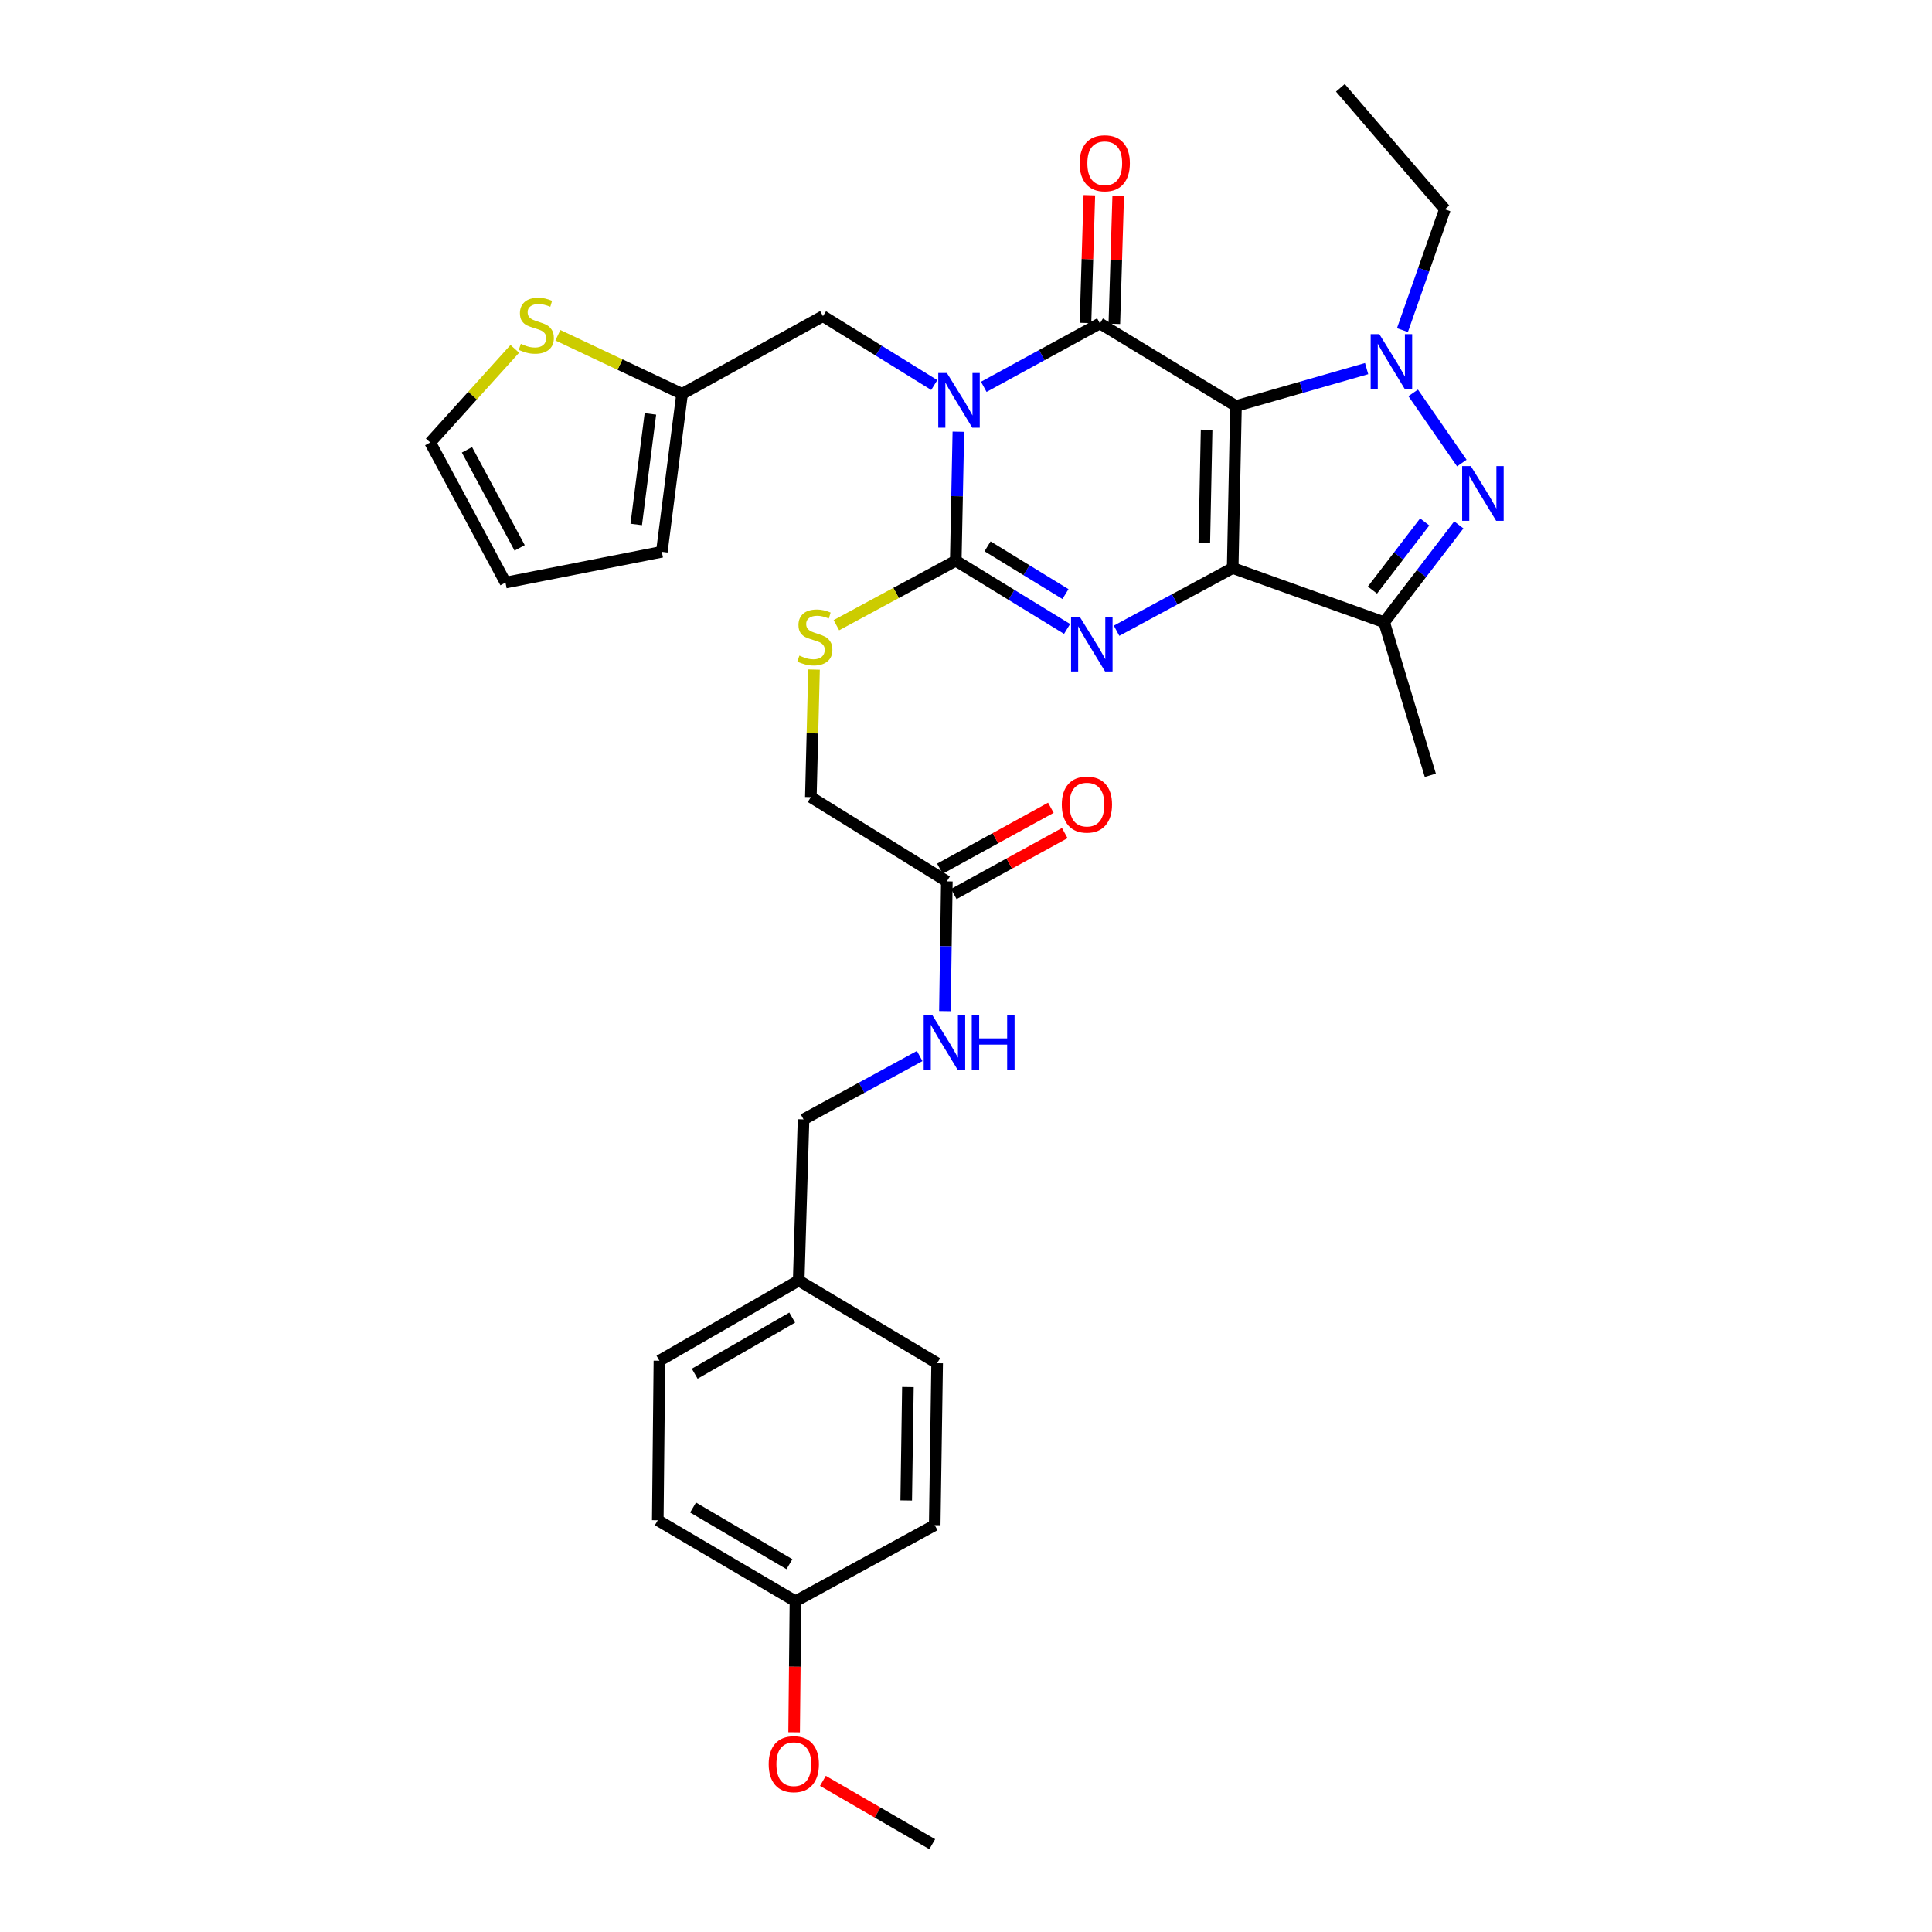 <?xml version='1.0' encoding='iso-8859-1'?>
<svg version='1.1' baseProfile='full'
              xmlns='http://www.w3.org/2000/svg'
                      xmlns:rdkit='http://www.rdkit.org/xml'
                      xmlns:xlink='http://www.w3.org/1999/xlink'
                  xml:space='preserve'
width='1000px' height='1000px' viewBox='0 0 1000 1000'>
<!-- END OF HEADER -->
<rect style='opacity:1.0;fill:#FFFFFF;stroke:none' width='1000' height='1000' x='0' y='0'> </rect>
<path class='bond-0' d='M 639.736,210.166 L 638.034,294.007' style='fill:none;fill-rule:evenodd;stroke:#000000;stroke-width:6px;stroke-linecap:butt;stroke-linejoin:miter;stroke-opacity:1' />
<path class='bond-0' d='M 624.539,222.439 L 623.348,281.128' style='fill:none;fill-rule:evenodd;stroke:#000000;stroke-width:6px;stroke-linecap:butt;stroke-linejoin:miter;stroke-opacity:1' />
<path class='bond-2' d='M 639.736,210.166 L 569.312,167.398' style='fill:none;fill-rule:evenodd;stroke:#000000;stroke-width:6px;stroke-linecap:butt;stroke-linejoin:miter;stroke-opacity:1' />
<path class='bond-5' d='M 639.736,210.166 L 673.547,200.479' style='fill:none;fill-rule:evenodd;stroke:#000000;stroke-width:6px;stroke-linecap:butt;stroke-linejoin:miter;stroke-opacity:1' />
<path class='bond-5' d='M 673.547,200.479 L 707.358,190.793' style='fill:none;fill-rule:evenodd;stroke:#0000FF;stroke-width:6px;stroke-linecap:butt;stroke-linejoin:miter;stroke-opacity:1' />
<path class='bond-3' d='M 638.034,294.007 L 607.983,310.234' style='fill:none;fill-rule:evenodd;stroke:#000000;stroke-width:6px;stroke-linecap:butt;stroke-linejoin:miter;stroke-opacity:1' />
<path class='bond-3' d='M 607.983,310.234 L 577.931,326.461' style='fill:none;fill-rule:evenodd;stroke:#0000FF;stroke-width:6px;stroke-linecap:butt;stroke-linejoin:miter;stroke-opacity:1' />
<path class='bond-7' d='M 638.034,294.007 L 716.429,322.071' style='fill:none;fill-rule:evenodd;stroke:#000000;stroke-width:6px;stroke-linecap:butt;stroke-linejoin:miter;stroke-opacity:1' />
<path class='bond-1' d='M 509.198,200.227 L 539.255,183.812' style='fill:none;fill-rule:evenodd;stroke:#0000FF;stroke-width:6px;stroke-linecap:butt;stroke-linejoin:miter;stroke-opacity:1' />
<path class='bond-1' d='M 539.255,183.812 L 569.312,167.398' style='fill:none;fill-rule:evenodd;stroke:#000000;stroke-width:6px;stroke-linecap:butt;stroke-linejoin:miter;stroke-opacity:1' />
<path class='bond-4' d='M 496.052,223.462 L 495.378,256.846' style='fill:none;fill-rule:evenodd;stroke:#0000FF;stroke-width:6px;stroke-linecap:butt;stroke-linejoin:miter;stroke-opacity:1' />
<path class='bond-4' d='M 495.378,256.846 L 494.703,290.23' style='fill:none;fill-rule:evenodd;stroke:#000000;stroke-width:6px;stroke-linecap:butt;stroke-linejoin:miter;stroke-opacity:1' />
<path class='bond-8' d='M 483.57,199.296 L 454.771,181.466' style='fill:none;fill-rule:evenodd;stroke:#0000FF;stroke-width:6px;stroke-linecap:butt;stroke-linejoin:miter;stroke-opacity:1' />
<path class='bond-8' d='M 454.771,181.466 L 425.972,163.637' style='fill:none;fill-rule:evenodd;stroke:#000000;stroke-width:6px;stroke-linecap:butt;stroke-linejoin:miter;stroke-opacity:1' />
<path class='bond-11' d='M 576.781,167.624 L 577.781,134.556' style='fill:none;fill-rule:evenodd;stroke:#000000;stroke-width:6px;stroke-linecap:butt;stroke-linejoin:miter;stroke-opacity:1' />
<path class='bond-11' d='M 577.781,134.556 L 578.78,101.489' style='fill:none;fill-rule:evenodd;stroke:#FF0000;stroke-width:6px;stroke-linecap:butt;stroke-linejoin:miter;stroke-opacity:1' />
<path class='bond-11' d='M 561.843,167.172 L 562.842,134.105' style='fill:none;fill-rule:evenodd;stroke:#000000;stroke-width:6px;stroke-linecap:butt;stroke-linejoin:miter;stroke-opacity:1' />
<path class='bond-11' d='M 562.842,134.105 L 563.842,101.037' style='fill:none;fill-rule:evenodd;stroke:#FF0000;stroke-width:6px;stroke-linecap:butt;stroke-linejoin:miter;stroke-opacity:1' />
<path class='bond-33' d='M 552.315,325.533 L 523.509,307.881' style='fill:none;fill-rule:evenodd;stroke:#0000FF;stroke-width:6px;stroke-linecap:butt;stroke-linejoin:miter;stroke-opacity:1' />
<path class='bond-33' d='M 523.509,307.881 L 494.703,290.23' style='fill:none;fill-rule:evenodd;stroke:#000000;stroke-width:6px;stroke-linecap:butt;stroke-linejoin:miter;stroke-opacity:1' />
<path class='bond-33' d='M 551.481,307.494 L 531.317,295.138' style='fill:none;fill-rule:evenodd;stroke:#0000FF;stroke-width:6px;stroke-linecap:butt;stroke-linejoin:miter;stroke-opacity:1' />
<path class='bond-33' d='M 531.317,295.138 L 511.153,282.782' style='fill:none;fill-rule:evenodd;stroke:#000000;stroke-width:6px;stroke-linecap:butt;stroke-linejoin:miter;stroke-opacity:1' />
<path class='bond-9' d='M 494.703,290.23 L 463.809,306.913' style='fill:none;fill-rule:evenodd;stroke:#000000;stroke-width:6px;stroke-linecap:butt;stroke-linejoin:miter;stroke-opacity:1' />
<path class='bond-9' d='M 463.809,306.913 L 432.915,323.596' style='fill:none;fill-rule:evenodd;stroke:#CCCC00;stroke-width:6px;stroke-linecap:butt;stroke-linejoin:miter;stroke-opacity:1' />
<path class='bond-6' d='M 731.449,203.355 L 756.634,239.68' style='fill:none;fill-rule:evenodd;stroke:#0000FF;stroke-width:6px;stroke-linecap:butt;stroke-linejoin:miter;stroke-opacity:1' />
<path class='bond-20' d='M 725.898,170.87 L 736.881,139.605' style='fill:none;fill-rule:evenodd;stroke:#0000FF;stroke-width:6px;stroke-linecap:butt;stroke-linejoin:miter;stroke-opacity:1' />
<path class='bond-20' d='M 736.881,139.605 L 747.864,108.34' style='fill:none;fill-rule:evenodd;stroke:#000000;stroke-width:6px;stroke-linecap:butt;stroke-linejoin:miter;stroke-opacity:1' />
<path class='bond-32' d='M 755.078,271.684 L 735.754,296.877' style='fill:none;fill-rule:evenodd;stroke:#0000FF;stroke-width:6px;stroke-linecap:butt;stroke-linejoin:miter;stroke-opacity:1' />
<path class='bond-32' d='M 735.754,296.877 L 716.429,322.071' style='fill:none;fill-rule:evenodd;stroke:#000000;stroke-width:6px;stroke-linecap:butt;stroke-linejoin:miter;stroke-opacity:1' />
<path class='bond-32' d='M 737.422,270.146 L 723.895,287.782' style='fill:none;fill-rule:evenodd;stroke:#0000FF;stroke-width:6px;stroke-linecap:butt;stroke-linejoin:miter;stroke-opacity:1' />
<path class='bond-32' d='M 723.895,287.782 L 710.368,305.417' style='fill:none;fill-rule:evenodd;stroke:#000000;stroke-width:6px;stroke-linecap:butt;stroke-linejoin:miter;stroke-opacity:1' />
<path class='bond-24' d='M 716.429,322.071 L 740.333,401.296' style='fill:none;fill-rule:evenodd;stroke:#000000;stroke-width:6px;stroke-linecap:butt;stroke-linejoin:miter;stroke-opacity:1' />
<path class='bond-10' d='M 425.972,163.637 L 353.041,203.88' style='fill:none;fill-rule:evenodd;stroke:#000000;stroke-width:6px;stroke-linecap:butt;stroke-linejoin:miter;stroke-opacity:1' />
<path class='bond-19' d='M 421.34,346.573 L 420.518,379.585' style='fill:none;fill-rule:evenodd;stroke:#CCCC00;stroke-width:6px;stroke-linecap:butt;stroke-linejoin:miter;stroke-opacity:1' />
<path class='bond-19' d='M 420.518,379.585 L 419.695,412.596' style='fill:none;fill-rule:evenodd;stroke:#000000;stroke-width:6px;stroke-linecap:butt;stroke-linejoin:miter;stroke-opacity:1' />
<path class='bond-12' d='M 353.041,203.88 L 320.9,188.703' style='fill:none;fill-rule:evenodd;stroke:#000000;stroke-width:6px;stroke-linecap:butt;stroke-linejoin:miter;stroke-opacity:1' />
<path class='bond-12' d='M 320.9,188.703 L 288.759,173.526' style='fill:none;fill-rule:evenodd;stroke:#CCCC00;stroke-width:6px;stroke-linecap:butt;stroke-linejoin:miter;stroke-opacity:1' />
<path class='bond-16' d='M 353.041,203.88 L 342.562,285.613' style='fill:none;fill-rule:evenodd;stroke:#000000;stroke-width:6px;stroke-linecap:butt;stroke-linejoin:miter;stroke-opacity:1' />
<path class='bond-16' d='M 336.645,214.24 L 329.31,271.453' style='fill:none;fill-rule:evenodd;stroke:#000000;stroke-width:6px;stroke-linecap:butt;stroke-linejoin:miter;stroke-opacity:1' />
<path class='bond-15' d='M 266.465,180.57 L 244.576,204.8' style='fill:none;fill-rule:evenodd;stroke:#CCCC00;stroke-width:6px;stroke-linecap:butt;stroke-linejoin:miter;stroke-opacity:1' />
<path class='bond-15' d='M 244.576,204.8 L 222.686,229.03' style='fill:none;fill-rule:evenodd;stroke:#000000;stroke-width:6px;stroke-linecap:butt;stroke-linejoin:miter;stroke-opacity:1' />
<path class='bond-13' d='M 490.087,456.194 L 419.695,412.596' style='fill:none;fill-rule:evenodd;stroke:#000000;stroke-width:6px;stroke-linecap:butt;stroke-linejoin:miter;stroke-opacity:1' />
<path class='bond-14' d='M 490.087,456.194 L 489.585,489.777' style='fill:none;fill-rule:evenodd;stroke:#000000;stroke-width:6px;stroke-linecap:butt;stroke-linejoin:miter;stroke-opacity:1' />
<path class='bond-14' d='M 489.585,489.777 L 489.084,523.359' style='fill:none;fill-rule:evenodd;stroke:#0000FF;stroke-width:6px;stroke-linecap:butt;stroke-linejoin:miter;stroke-opacity:1' />
<path class='bond-18' d='M 493.684,462.744 L 522.4,446.972' style='fill:none;fill-rule:evenodd;stroke:#000000;stroke-width:6px;stroke-linecap:butt;stroke-linejoin:miter;stroke-opacity:1' />
<path class='bond-18' d='M 522.4,446.972 L 551.116,431.2' style='fill:none;fill-rule:evenodd;stroke:#FF0000;stroke-width:6px;stroke-linecap:butt;stroke-linejoin:miter;stroke-opacity:1' />
<path class='bond-18' d='M 486.489,449.645 L 515.205,433.873' style='fill:none;fill-rule:evenodd;stroke:#000000;stroke-width:6px;stroke-linecap:butt;stroke-linejoin:miter;stroke-opacity:1' />
<path class='bond-18' d='M 515.205,433.873 L 543.922,418.1' style='fill:none;fill-rule:evenodd;stroke:#FF0000;stroke-width:6px;stroke-linecap:butt;stroke-linejoin:miter;stroke-opacity:1' />
<path class='bond-21' d='M 476.024,546.598 L 445.967,562.999' style='fill:none;fill-rule:evenodd;stroke:#0000FF;stroke-width:6px;stroke-linecap:butt;stroke-linejoin:miter;stroke-opacity:1' />
<path class='bond-21' d='M 445.967,562.999 L 415.909,579.4' style='fill:none;fill-rule:evenodd;stroke:#000000;stroke-width:6px;stroke-linecap:butt;stroke-linejoin:miter;stroke-opacity:1' />
<path class='bond-34' d='M 222.686,229.03 L 261.652,301.53' style='fill:none;fill-rule:evenodd;stroke:#000000;stroke-width:6px;stroke-linecap:butt;stroke-linejoin:miter;stroke-opacity:1' />
<path class='bond-34' d='M 241.695,232.83 L 268.971,283.58' style='fill:none;fill-rule:evenodd;stroke:#000000;stroke-width:6px;stroke-linecap:butt;stroke-linejoin:miter;stroke-opacity:1' />
<path class='bond-17' d='M 342.562,285.613 L 261.652,301.53' style='fill:none;fill-rule:evenodd;stroke:#000000;stroke-width:6px;stroke-linecap:butt;stroke-linejoin:miter;stroke-opacity:1' />
<path class='bond-31' d='M 747.864,108.34 L 693.779,45.455' style='fill:none;fill-rule:evenodd;stroke:#000000;stroke-width:6px;stroke-linecap:butt;stroke-linejoin:miter;stroke-opacity:1' />
<path class='bond-22' d='M 415.909,579.4 L 413.402,662.81' style='fill:none;fill-rule:evenodd;stroke:#000000;stroke-width:6px;stroke-linecap:butt;stroke-linejoin:miter;stroke-opacity:1' />
<path class='bond-25' d='M 413.402,662.81 L 485.063,705.586' style='fill:none;fill-rule:evenodd;stroke:#000000;stroke-width:6px;stroke-linecap:butt;stroke-linejoin:miter;stroke-opacity:1' />
<path class='bond-26' d='M 413.402,662.81 L 341.309,704.315' style='fill:none;fill-rule:evenodd;stroke:#000000;stroke-width:6px;stroke-linecap:butt;stroke-linejoin:miter;stroke-opacity:1' />
<path class='bond-26' d='M 410.045,681.988 L 359.579,711.042' style='fill:none;fill-rule:evenodd;stroke:#000000;stroke-width:6px;stroke-linecap:butt;stroke-linejoin:miter;stroke-opacity:1' />
<path class='bond-23' d='M 411.725,828.791 L 340.462,786.887' style='fill:none;fill-rule:evenodd;stroke:#000000;stroke-width:6px;stroke-linecap:butt;stroke-linejoin:miter;stroke-opacity:1' />
<path class='bond-23' d='M 408.611,809.623 L 358.727,780.29' style='fill:none;fill-rule:evenodd;stroke:#000000;stroke-width:6px;stroke-linecap:butt;stroke-linejoin:miter;stroke-opacity:1' />
<path class='bond-29' d='M 411.725,828.791 L 411.381,862.71' style='fill:none;fill-rule:evenodd;stroke:#000000;stroke-width:6px;stroke-linecap:butt;stroke-linejoin:miter;stroke-opacity:1' />
<path class='bond-29' d='M 411.381,862.71 L 411.036,896.63' style='fill:none;fill-rule:evenodd;stroke:#FF0000;stroke-width:6px;stroke-linecap:butt;stroke-linejoin:miter;stroke-opacity:1' />
<path class='bond-35' d='M 411.725,828.791 L 483.81,789.419' style='fill:none;fill-rule:evenodd;stroke:#000000;stroke-width:6px;stroke-linecap:butt;stroke-linejoin:miter;stroke-opacity:1' />
<path class='bond-28' d='M 485.063,705.586 L 483.81,789.419' style='fill:none;fill-rule:evenodd;stroke:#000000;stroke-width:6px;stroke-linecap:butt;stroke-linejoin:miter;stroke-opacity:1' />
<path class='bond-28' d='M 469.932,717.937 L 469.054,776.621' style='fill:none;fill-rule:evenodd;stroke:#000000;stroke-width:6px;stroke-linecap:butt;stroke-linejoin:miter;stroke-opacity:1' />
<path class='bond-27' d='M 341.309,704.315 L 340.462,786.887' style='fill:none;fill-rule:evenodd;stroke:#000000;stroke-width:6px;stroke-linecap:butt;stroke-linejoin:miter;stroke-opacity:1' />
<path class='bond-30' d='M 425.94,921.781 L 454.235,938.163' style='fill:none;fill-rule:evenodd;stroke:#FF0000;stroke-width:6px;stroke-linecap:butt;stroke-linejoin:miter;stroke-opacity:1' />
<path class='bond-30' d='M 454.235,938.163 L 482.531,954.545' style='fill:none;fill-rule:evenodd;stroke:#000000;stroke-width:6px;stroke-linecap:butt;stroke-linejoin:miter;stroke-opacity:1' />
<path  class='atom-2' d='M 490.12 193.066
L 499.4 208.066
Q 500.32 209.546, 501.8 212.226
Q 503.28 214.906, 503.36 215.066
L 503.36 193.066
L 507.12 193.066
L 507.12 221.386
L 503.24 221.386
L 493.28 204.986
Q 492.12 203.066, 490.88 200.866
Q 489.68 198.666, 489.32 197.986
L 489.32 221.386
L 485.64 221.386
L 485.64 193.066
L 490.12 193.066
' fill='#0000FF'/>
<path  class='atom-4' d='M 558.859 319.219
L 568.139 334.219
Q 569.059 335.699, 570.539 338.379
Q 572.019 341.059, 572.099 341.219
L 572.099 319.219
L 575.859 319.219
L 575.859 347.539
L 571.979 347.539
L 562.019 331.139
Q 560.859 329.219, 559.619 327.019
Q 558.419 324.819, 558.059 324.139
L 558.059 347.539
L 554.379 347.539
L 554.379 319.219
L 558.859 319.219
' fill='#0000FF'/>
<path  class='atom-6' d='M 713.931 172.957
L 723.211 187.957
Q 724.131 189.437, 725.611 192.117
Q 727.091 194.797, 727.171 194.957
L 727.171 172.957
L 730.931 172.957
L 730.931 201.277
L 727.051 201.277
L 717.091 184.877
Q 715.931 182.957, 714.691 180.757
Q 713.491 178.557, 713.131 177.877
L 713.131 201.277
L 709.451 201.277
L 709.451 172.957
L 713.931 172.957
' fill='#0000FF'/>
<path  class='atom-7' d='M 761.29 241.264
L 770.57 256.264
Q 771.49 257.744, 772.97 260.424
Q 774.45 263.104, 774.53 263.264
L 774.53 241.264
L 778.29 241.264
L 778.29 269.584
L 774.41 269.584
L 764.45 253.184
Q 763.29 251.264, 762.05 249.064
Q 760.85 246.864, 760.49 246.184
L 760.49 269.584
L 756.81 269.584
L 756.81 241.264
L 761.29 241.264
' fill='#0000FF'/>
<path  class='atom-10' d='M 413.763 339.338
Q 414.083 339.458, 415.403 340.018
Q 416.723 340.578, 418.163 340.938
Q 419.643 341.258, 421.083 341.258
Q 423.763 341.258, 425.323 339.978
Q 426.883 338.658, 426.883 336.378
Q 426.883 334.818, 426.083 333.858
Q 425.323 332.898, 424.123 332.378
Q 422.923 331.858, 420.923 331.258
Q 418.403 330.498, 416.883 329.778
Q 415.403 329.058, 414.323 327.538
Q 413.283 326.018, 413.283 323.458
Q 413.283 319.898, 415.683 317.698
Q 418.123 315.498, 422.923 315.498
Q 426.203 315.498, 429.923 317.058
L 429.003 320.138
Q 425.603 318.738, 423.043 318.738
Q 420.283 318.738, 418.763 319.898
Q 417.243 321.018, 417.283 322.978
Q 417.283 324.498, 418.043 325.418
Q 418.843 326.338, 419.963 326.858
Q 421.123 327.378, 423.043 327.978
Q 425.603 328.778, 427.123 329.578
Q 428.643 330.378, 429.723 332.018
Q 430.843 333.618, 430.843 336.378
Q 430.843 340.298, 428.203 342.418
Q 425.603 344.498, 421.243 344.498
Q 418.723 344.498, 416.803 343.938
Q 414.923 343.418, 412.683 342.498
L 413.763 339.338
' fill='#CCCC00'/>
<path  class='atom-12' d='M 558.82 84.508
Q 558.82 77.708, 562.18 73.908
Q 565.54 70.108, 571.82 70.108
Q 578.1 70.108, 581.46 73.908
Q 584.82 77.708, 584.82 84.508
Q 584.82 91.388, 581.42 95.308
Q 578.02 99.188, 571.82 99.188
Q 565.58 99.188, 562.18 95.308
Q 558.82 91.428, 558.82 84.508
M 571.82 95.988
Q 576.14 95.988, 578.46 93.108
Q 580.82 90.188, 580.82 84.508
Q 580.82 78.948, 578.46 76.148
Q 576.14 73.308, 571.82 73.308
Q 567.5 73.308, 565.14 76.108
Q 562.82 78.908, 562.82 84.508
Q 562.82 90.228, 565.14 93.108
Q 567.5 95.988, 571.82 95.988
' fill='#FF0000'/>
<path  class='atom-13' d='M 269.593 177.973
Q 269.913 178.093, 271.233 178.653
Q 272.553 179.213, 273.993 179.573
Q 275.473 179.893, 276.913 179.893
Q 279.593 179.893, 281.153 178.613
Q 282.713 177.293, 282.713 175.013
Q 282.713 173.453, 281.913 172.493
Q 281.153 171.533, 279.953 171.013
Q 278.753 170.493, 276.753 169.893
Q 274.233 169.133, 272.713 168.413
Q 271.233 167.693, 270.153 166.173
Q 269.113 164.653, 269.113 162.093
Q 269.113 158.533, 271.513 156.333
Q 273.953 154.133, 278.753 154.133
Q 282.033 154.133, 285.753 155.693
L 284.833 158.773
Q 281.433 157.373, 278.873 157.373
Q 276.113 157.373, 274.593 158.533
Q 273.073 159.653, 273.113 161.613
Q 273.113 163.133, 273.873 164.053
Q 274.673 164.973, 275.793 165.493
Q 276.953 166.013, 278.873 166.613
Q 281.433 167.413, 282.953 168.213
Q 284.473 169.013, 285.553 170.653
Q 286.673 172.253, 286.673 175.013
Q 286.673 178.933, 284.033 181.053
Q 281.433 183.133, 277.073 183.133
Q 274.553 183.133, 272.633 182.573
Q 270.753 182.053, 268.513 181.133
L 269.593 177.973
' fill='#CCCC00'/>
<path  class='atom-15' d='M 482.581 525.444
L 491.861 540.444
Q 492.781 541.924, 494.261 544.604
Q 495.741 547.284, 495.821 547.444
L 495.821 525.444
L 499.581 525.444
L 499.581 553.764
L 495.701 553.764
L 485.741 537.364
Q 484.581 535.444, 483.341 533.244
Q 482.141 531.044, 481.781 530.364
L 481.781 553.764
L 478.101 553.764
L 478.101 525.444
L 482.581 525.444
' fill='#0000FF'/>
<path  class='atom-15' d='M 502.981 525.444
L 506.821 525.444
L 506.821 537.484
L 521.301 537.484
L 521.301 525.444
L 525.141 525.444
L 525.141 553.764
L 521.301 553.764
L 521.301 540.684
L 506.821 540.684
L 506.821 553.764
L 502.981 553.764
L 502.981 525.444
' fill='#0000FF'/>
<path  class='atom-19' d='M 549.587 416.454
Q 549.587 409.654, 552.947 405.854
Q 556.307 402.054, 562.587 402.054
Q 568.867 402.054, 572.227 405.854
Q 575.587 409.654, 575.587 416.454
Q 575.587 423.334, 572.187 427.254
Q 568.787 431.134, 562.587 431.134
Q 556.347 431.134, 552.947 427.254
Q 549.587 423.374, 549.587 416.454
M 562.587 427.934
Q 566.907 427.934, 569.227 425.054
Q 571.587 422.134, 571.587 416.454
Q 571.587 410.894, 569.227 408.094
Q 566.907 405.254, 562.587 405.254
Q 558.267 405.254, 555.907 408.054
Q 553.587 410.854, 553.587 416.454
Q 553.587 422.174, 555.907 425.054
Q 558.267 427.934, 562.587 427.934
' fill='#FF0000'/>
<path  class='atom-30' d='M 397.87 913.136
Q 397.87 906.336, 401.23 902.536
Q 404.59 898.736, 410.87 898.736
Q 417.15 898.736, 420.51 902.536
Q 423.87 906.336, 423.87 913.136
Q 423.87 920.016, 420.47 923.936
Q 417.07 927.816, 410.87 927.816
Q 404.63 927.816, 401.23 923.936
Q 397.87 920.056, 397.87 913.136
M 410.87 924.616
Q 415.19 924.616, 417.51 921.736
Q 419.87 918.816, 419.87 913.136
Q 419.87 907.576, 417.51 904.776
Q 415.19 901.936, 410.87 901.936
Q 406.55 901.936, 404.19 904.736
Q 401.87 907.536, 401.87 913.136
Q 401.87 918.856, 404.19 921.736
Q 406.55 924.616, 410.87 924.616
' fill='#FF0000'/>
</svg>
